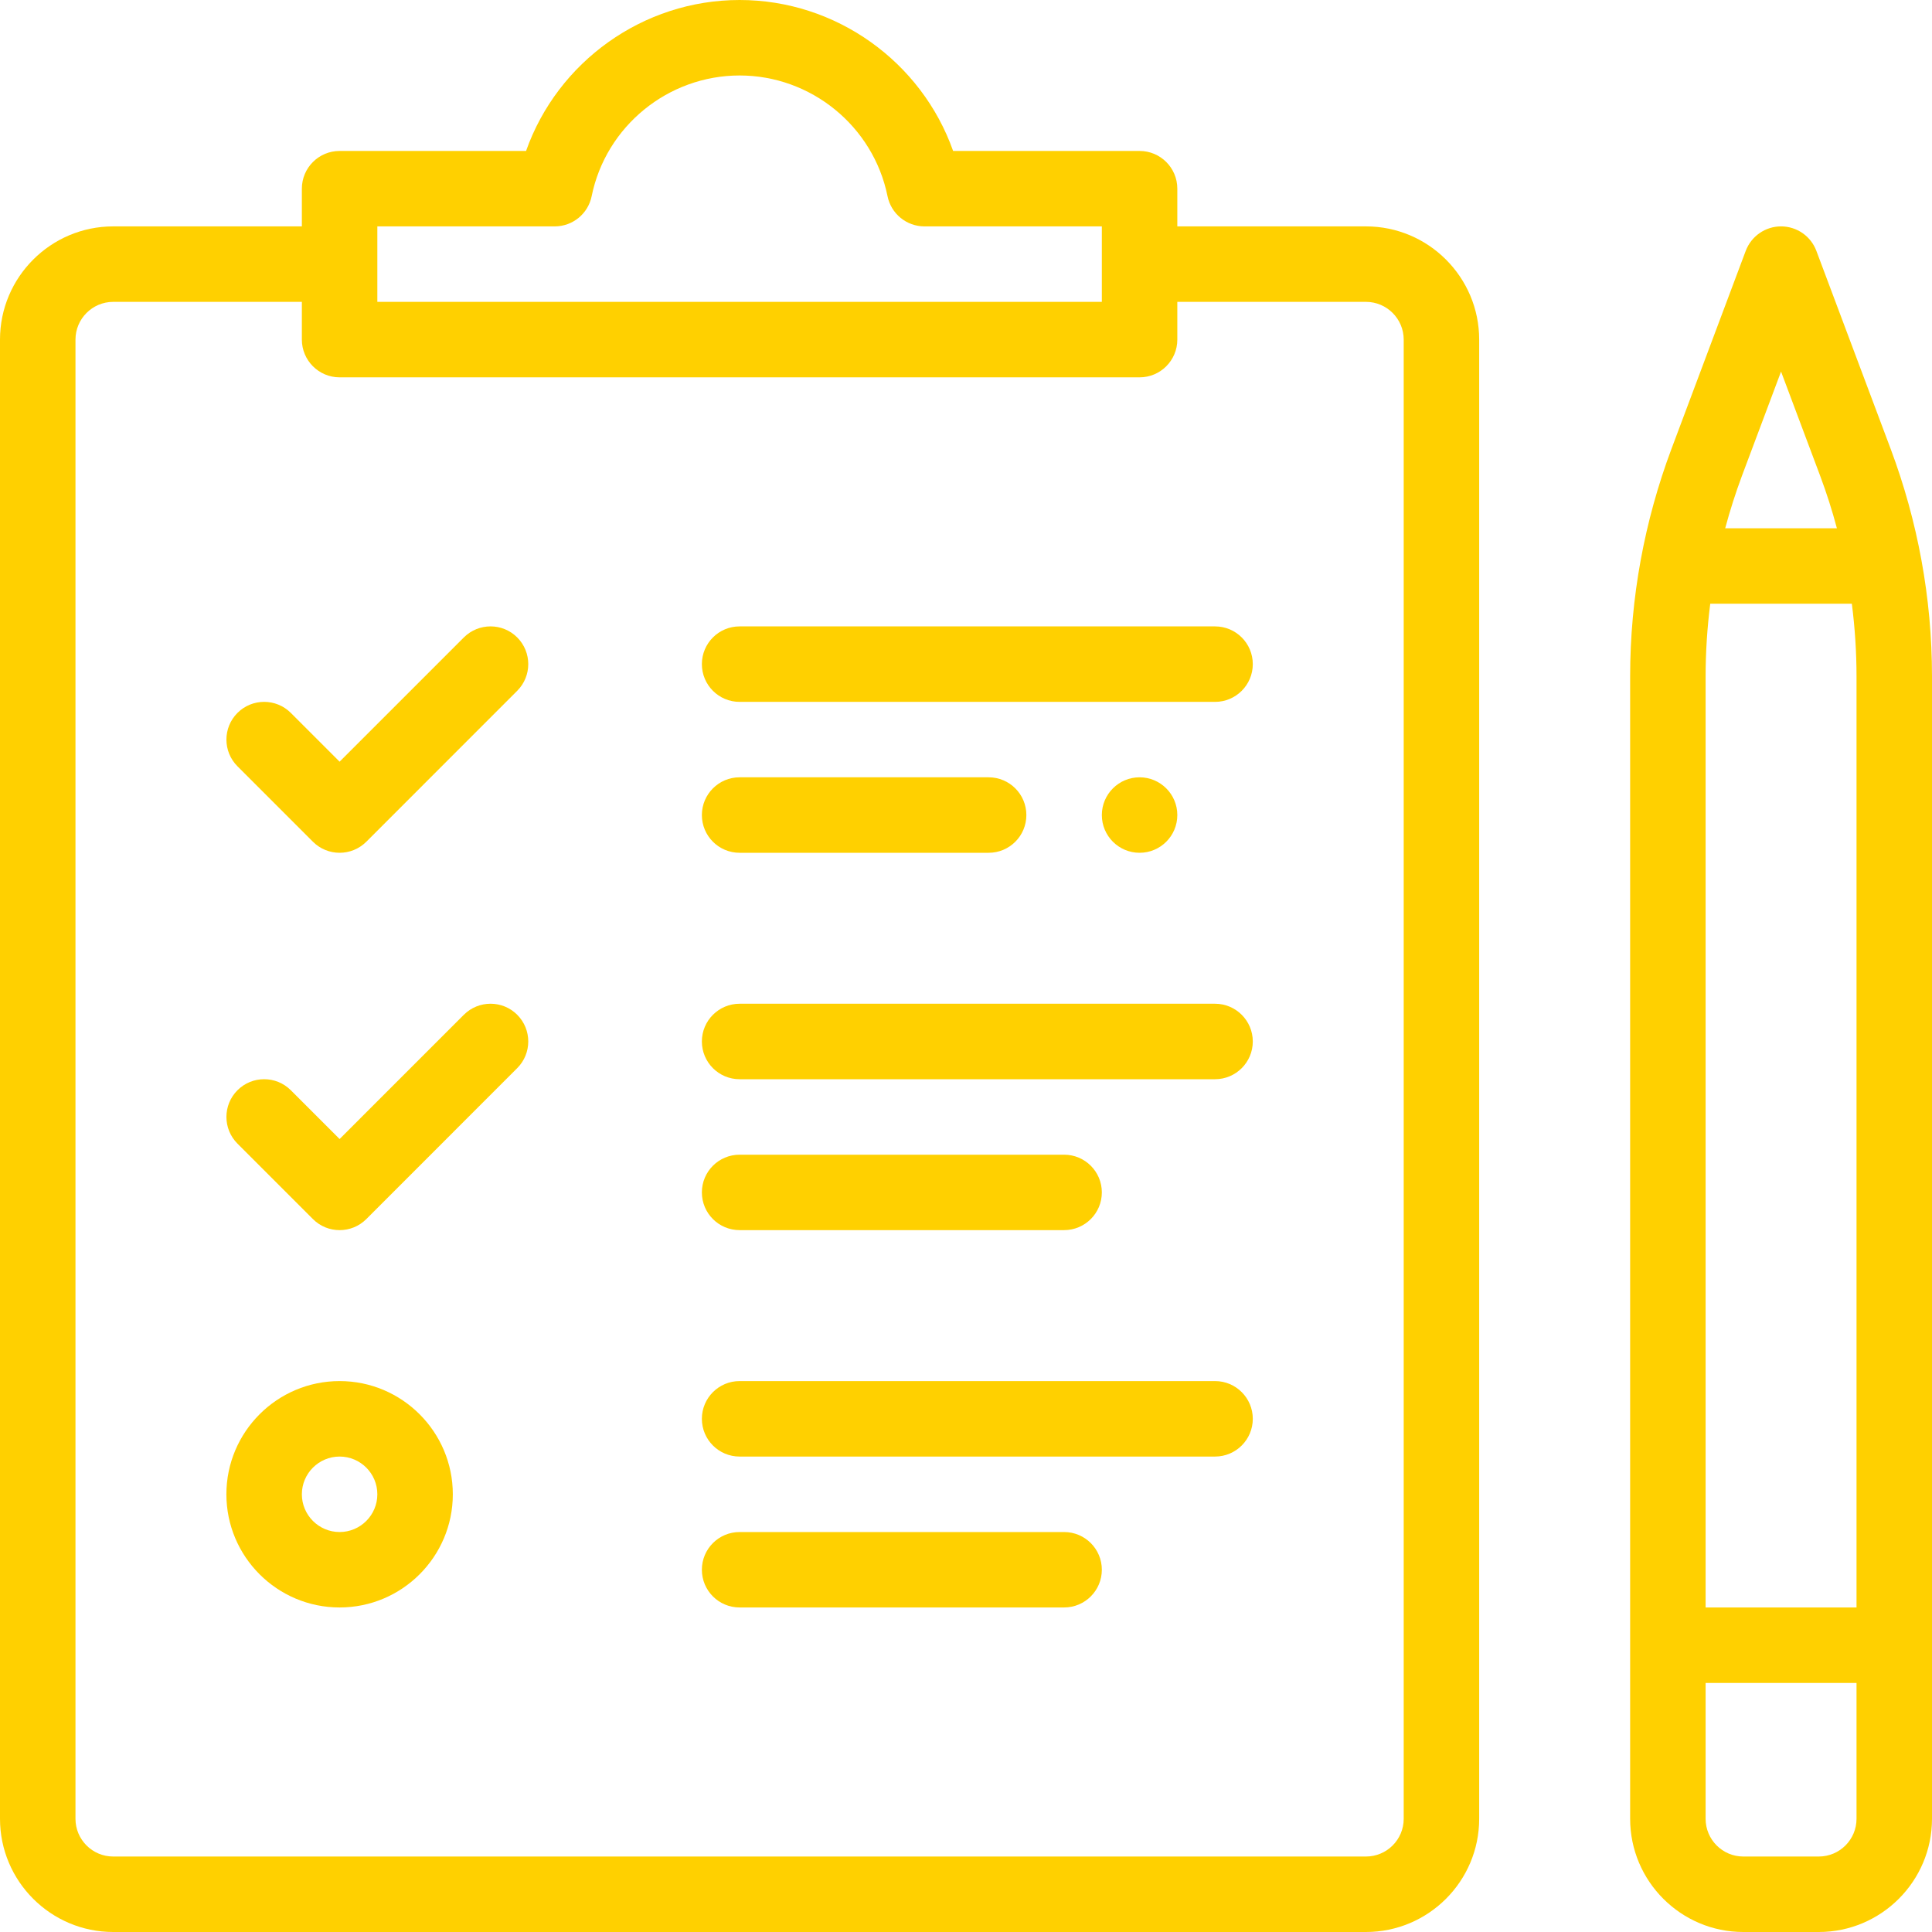 <svg xmlns="http://www.w3.org/2000/svg" width="45" height="45" viewBox="0 0 45 45" fill="none"><path d="M25.664 18.984C25.664 19.47 26.058 19.863 26.543 19.863C27.028 19.863 27.422 19.47 27.422 18.984C27.422 18.499 27.028 18.105 26.543 18.105C26.058 18.105 25.664 18.499 25.664 18.984Z" fill="#FFD000"></path><path d="M2.637 45H31.816C33.27 45 34.453 43.817 34.453 42.363V7.91C34.453 6.456 33.27 5.273 31.816 5.273H27.422V4.395C27.422 3.909 27.028 3.516 26.543 3.516H22.2C21.466 1.441 19.478 0 17.227 0C14.975 0 12.987 1.441 12.253 3.516H7.91C7.425 3.516 7.031 3.909 7.031 4.395V5.273H2.637C1.183 5.273 0 6.456 0 7.91V42.363C0 43.817 1.183 45 2.637 45ZM8.789 5.273H12.92C13.338 5.273 13.698 4.979 13.781 4.569C14.112 2.94 15.561 1.758 17.227 1.758C18.892 1.758 20.341 2.94 20.672 4.569C20.755 4.979 21.115 5.273 21.533 5.273H25.664V7.031H8.789V5.273ZM1.758 7.91C1.758 7.426 2.152 7.031 2.637 7.031H7.031V7.91C7.031 8.395 7.425 8.789 7.91 8.789H26.543C27.028 8.789 27.422 8.395 27.422 7.91V7.031H31.816C32.301 7.031 32.695 7.426 32.695 7.91V42.363C32.695 42.848 32.301 43.242 31.816 43.242H2.637C2.152 43.242 1.758 42.848 1.758 42.363V7.91Z" fill="#FFD000"></path><path d="M7.289 19.606C7.46 19.777 7.685 19.863 7.91 19.863C8.135 19.863 8.36 19.777 8.532 19.606L12.047 16.09C12.39 15.747 12.39 15.191 12.047 14.847C11.704 14.504 11.148 14.504 10.804 14.847L7.91 17.741L6.774 16.605C6.431 16.262 5.874 16.262 5.531 16.605C5.188 16.948 5.188 17.505 5.531 17.848L7.289 19.606Z" fill="#FFD000"></path><path d="M7.289 28.395C7.46 28.567 7.685 28.652 7.91 28.652C8.135 28.652 8.36 28.567 8.532 28.395L12.047 24.879C12.39 24.536 12.39 23.98 12.047 23.636C11.704 23.293 11.148 23.293 10.804 23.636L7.91 26.53L6.774 25.394C6.431 25.051 5.874 25.051 5.531 25.394C5.188 25.737 5.188 26.294 5.531 26.637L7.289 28.395Z" fill="#FFD000"></path><path d="M7.91 32.168C6.456 32.168 5.273 33.351 5.273 34.805C5.273 36.259 6.456 37.441 7.91 37.441C9.364 37.441 10.547 36.259 10.547 34.805C10.547 33.351 9.364 32.168 7.91 32.168ZM7.91 35.684C7.426 35.684 7.031 35.289 7.031 34.805C7.031 34.32 7.426 33.926 7.91 33.926C8.395 33.926 8.789 34.32 8.789 34.805C8.789 35.289 8.395 35.684 7.91 35.684Z" fill="#FFD000"></path><path d="M17.227 16.348H28.301C28.786 16.348 29.18 15.954 29.18 15.469C29.18 14.983 28.786 14.59 28.301 14.59H17.227C16.741 14.59 16.348 14.983 16.348 15.469C16.348 15.954 16.741 16.348 17.227 16.348Z" fill="#FFD000"></path><path d="M17.227 19.863H23.027C23.513 19.863 23.906 19.47 23.906 18.984C23.906 18.499 23.513 18.105 23.027 18.105H17.227C16.741 18.105 16.348 18.499 16.348 18.984C16.348 19.47 16.741 19.863 17.227 19.863Z" fill="#FFD000"></path><path d="M17.227 25.137H28.301C28.786 25.137 29.18 24.743 29.18 24.258C29.18 23.773 28.786 23.379 28.301 23.379H17.227C16.741 23.379 16.348 23.773 16.348 24.258C16.348 24.743 16.741 25.137 17.227 25.137Z" fill="#FFD000"></path><path d="M17.227 28.652H24.785C25.27 28.652 25.664 28.259 25.664 27.773C25.664 27.288 25.27 26.895 24.785 26.895H17.227C16.741 26.895 16.348 27.288 16.348 27.773C16.348 28.259 16.741 28.652 17.227 28.652Z" fill="#FFD000"></path><path d="M17.227 33.926H28.301C28.786 33.926 29.18 33.532 29.18 33.047C29.18 32.562 28.786 32.168 28.301 32.168H17.227C16.741 32.168 16.348 32.562 16.348 33.047C16.348 33.532 16.741 33.926 17.227 33.926Z" fill="#FFD000"></path><path d="M17.227 37.441H24.785C25.27 37.441 25.664 37.048 25.664 36.562C25.664 36.077 25.27 35.684 24.785 35.684H17.227C16.741 35.684 16.348 36.077 16.348 36.562C16.348 37.048 16.741 37.441 17.227 37.441Z" fill="#FFD000"></path><path d="M44.04 10.463L42.307 5.844C42.179 5.501 41.851 5.273 41.484 5.273H41.484C41.118 5.273 40.79 5.501 40.661 5.844L38.927 10.468C38.306 12.13 37.969 13.916 37.969 15.755V42.363C37.969 43.817 39.152 45 40.605 45H42.363C43.817 45 45 43.817 45 42.363V15.755C45 13.925 44.666 12.137 44.04 10.463ZM39.727 15.755C39.727 15.19 39.764 14.622 39.835 14.062H43.133C43.205 14.624 43.242 15.191 43.242 15.755V37.441H39.727V15.755H39.727ZM41.484 8.655C41.577 8.903 41.147 7.756 42.395 11.083C42.545 11.483 42.675 11.892 42.785 12.305H40.183C40.294 11.892 40.424 11.484 40.573 11.084L41.484 8.655ZM42.363 43.242H40.605C40.121 43.242 39.727 42.848 39.727 42.363V39.199H43.242V42.363C43.242 42.848 42.848 43.242 42.363 43.242Z" fill="#FFD000"></path></svg>